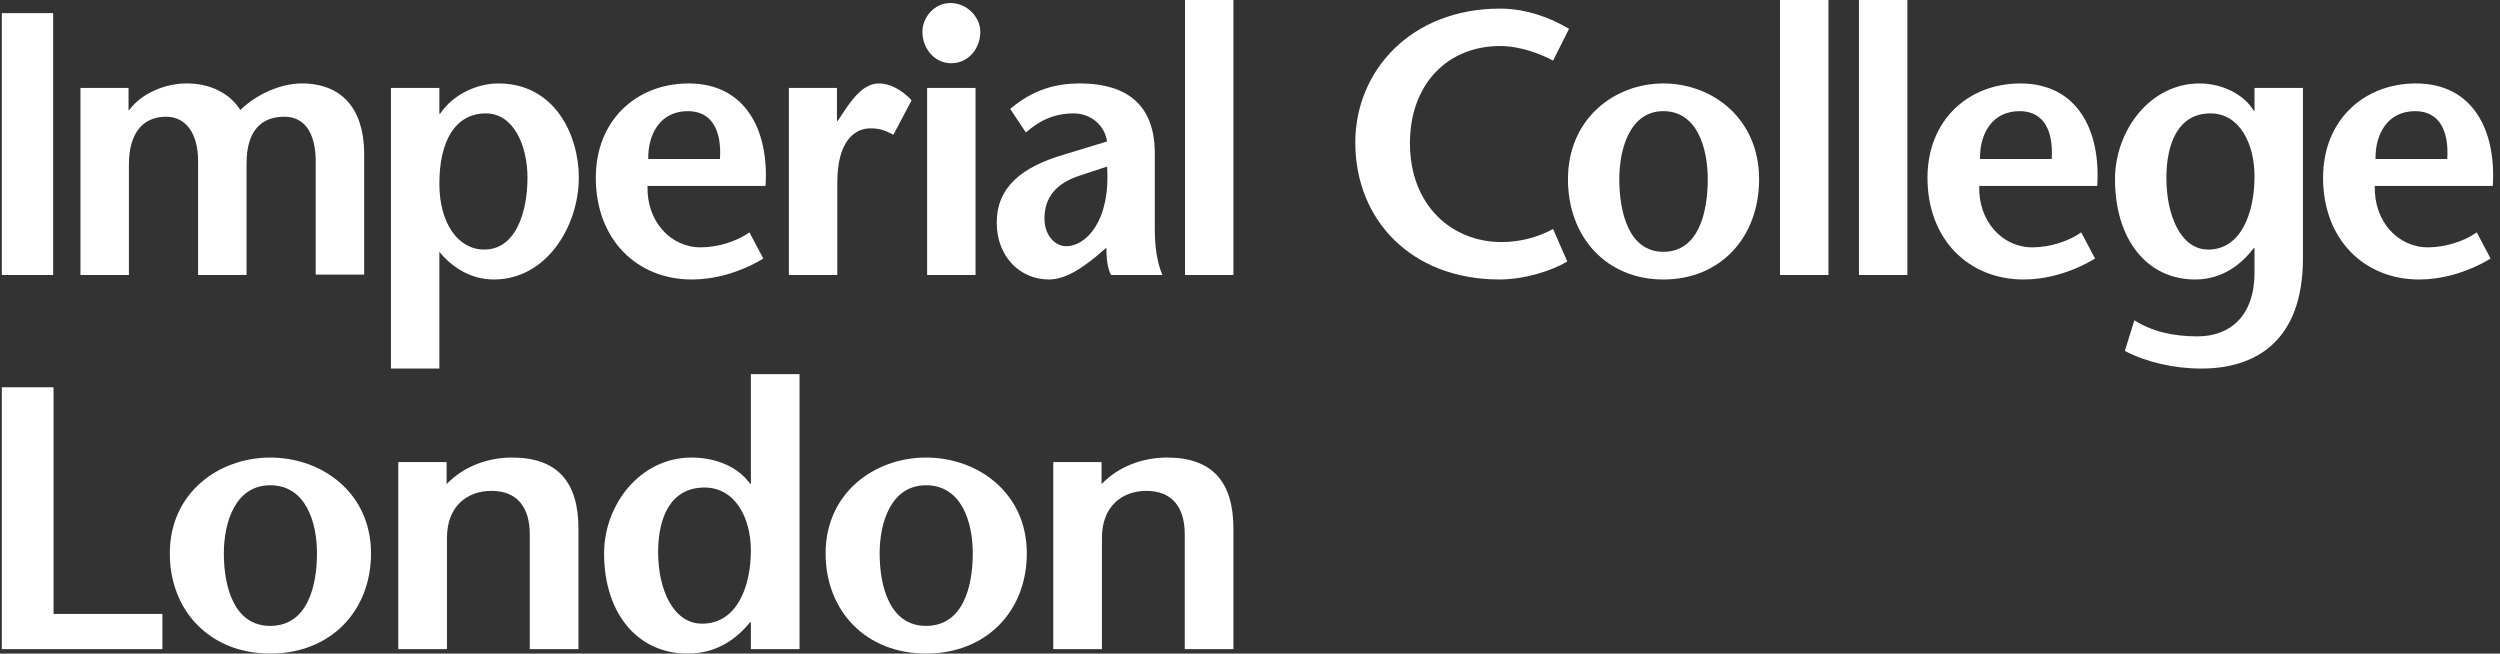 <svg width="153" height="40" viewBox="0 0 153 40" fill="none" xmlns="http://www.w3.org/2000/svg">
<rect x="0" y="0" width="153" height="40" fill="#333333" stroke="none"/>
<g clip-path="url(#clip0_597_452)">
<path d="M0.111 16.831V0.803H3.254V16.831H0.111Z" fill="white"/>
<path d="M7.866 6.731H7.91C8.668 5.701 10.117 5.106 11.432 5.106C12.835 5.106 14.038 5.678 14.708 6.731C15.645 5.816 17.093 5.129 18.409 5.106C20.925 5.082 22.243 6.664 22.287 9.295V16.806H19.321V9.846C19.321 8.518 18.876 7.144 17.407 7.144C15.98 7.144 15.089 8.013 15.089 10.005V16.829H12.123V9.846C12.123 8.244 11.433 7.144 10.162 7.144C8.757 7.144 7.889 8.128 7.889 10.075V16.829H4.924V5.38H7.866V6.731Z" fill="white"/>
<path d="M29.742 6.94C31.434 6.94 32.282 8.909 32.282 10.877C32.282 12.893 31.614 15.273 29.632 15.273C28.026 15.273 26.889 13.648 26.889 11.244C26.889 8.61 27.87 6.94 29.742 6.94ZM26.889 5.382H23.926V22.555H26.889V15.411C27.715 16.42 28.871 17.105 30.23 17.105C33.418 17.105 35.424 13.878 35.424 10.855C35.424 8.336 33.999 5.107 30.5 5.107C29.162 5.107 27.714 5.795 26.933 6.962H26.889V5.382Z" fill="white"/>
<path d="M39.672 9.732C39.65 8.201 40.406 6.802 42.101 6.802C43.571 6.802 44.174 7.992 44.062 9.732H39.672ZM46.851 11.381C47.071 7.97 45.622 5.107 42.146 5.107C38.959 5.107 36.463 7.352 36.463 10.878C36.463 14.657 38.98 17.105 42.347 17.105C43.617 17.105 45.199 16.738 46.715 15.823L45.867 14.221C45.133 14.747 43.972 15.138 42.881 15.138C41.032 15.138 39.562 13.534 39.629 11.38L46.851 11.381Z" fill="white"/>
<path d="M51.222 7.397H51.267L51.867 6.504C52.224 6.022 52.871 5.107 53.784 5.107C54.453 5.107 55.165 5.475 55.791 6.137L54.677 8.245C54.187 7.993 53.874 7.855 53.273 7.855C52.248 7.855 51.243 8.702 51.243 11.175V16.831H48.279V5.382H51.222L51.222 7.397Z" fill="white"/>
<path d="M59.703 5.382V16.831H56.74V5.382H59.703ZM56.451 1.949C56.451 1.077 57.164 0.186 58.167 0.186C59.192 0.186 59.995 1.055 59.995 1.949C59.995 2.932 59.302 3.87 58.21 3.87C57.164 3.87 56.451 2.932 56.451 1.949Z" fill="white"/>
<path d="M67.754 10.191C67.976 13.555 66.44 15.068 65.259 15.068C64.546 15.068 63.92 14.381 63.92 13.373C63.92 12.068 64.656 11.199 66.105 10.739L67.754 10.191ZM67.71 15.159C67.71 15.777 67.776 16.442 67.998 16.831H71.142C70.784 16.029 70.673 14.953 70.673 14.037V9.367C70.673 5.795 68.156 5.107 66.105 5.107C64.568 5.107 63.209 5.497 61.825 6.665L62.783 8.108C63.565 7.42 64.457 6.94 65.728 6.94C66.686 6.94 67.599 7.604 67.754 8.657L65.124 9.458C62.538 10.213 61.001 11.45 61.001 13.626C61.001 15.73 62.449 17.104 64.187 17.104C65.213 17.104 66.218 16.395 67.042 15.73L67.71 15.159Z" fill="white"/>
<path d="M72.523 16.83V0H75.486V16.83H72.523Z" fill="white"/>
<path d="M95.048 3.709C94.288 3.296 93.019 2.816 91.813 2.816C88.605 2.816 86.289 5.129 86.289 8.77C86.289 12.571 88.852 14.815 91.903 14.815C93.108 14.815 94.222 14.471 95.048 14.013L95.917 16.006C94.959 16.578 93.287 17.104 91.771 17.104C86.353 17.104 82.944 13.441 82.944 8.725C82.944 4.351 86.333 0.527 91.813 0.527C93.442 0.527 94.959 1.123 96.026 1.764L95.048 3.709Z" fill="white"/>
<path d="M101.797 15.411C99.679 15.411 99.101 12.985 99.101 10.97C99.101 9.069 99.769 6.802 101.797 6.802C103.87 6.802 104.515 9.069 104.515 10.97C104.515 12.984 103.96 15.411 101.797 15.411ZM101.797 17.105C105.298 17.105 107.657 14.519 107.657 10.97C107.657 7.26 104.806 5.107 101.797 5.107C98.81 5.107 95.959 7.26 95.959 10.97C95.959 14.519 98.321 17.105 101.797 17.105Z" fill="white"/>
<path d="M108.935 16.83V0H111.901V16.83H108.935Z" fill="white"/>
<path d="M113.769 16.83V0H116.732V16.83H113.769Z" fill="white"/>
<path d="M121.175 9.732C121.151 8.201 121.909 6.802 123.602 6.802C125.075 6.802 125.675 7.992 125.565 9.732H121.175ZM128.35 11.381C128.574 7.97 127.125 5.107 123.648 5.107C120.462 5.107 117.962 7.352 117.962 10.878C117.962 14.657 120.481 17.105 123.849 17.105C125.118 17.105 126.7 16.738 128.218 15.823L127.37 14.221C126.636 14.747 125.475 15.138 124.383 15.138C122.534 15.138 121.062 13.534 121.129 11.38L128.35 11.381Z" fill="white"/>
<path d="M145.381 9.732C145.36 8.201 146.116 6.802 147.811 6.802C149.281 6.802 149.884 7.992 149.772 9.732H145.381ZM152.558 11.381C152.78 7.97 151.333 5.107 147.856 5.107C144.668 5.107 142.172 7.352 142.172 10.878C142.172 14.657 144.689 17.105 148.056 17.105C149.327 17.105 150.91 16.738 152.424 15.823L151.578 14.221C150.842 14.747 149.684 15.138 148.591 15.138C146.741 15.138 145.272 13.534 145.337 11.38L152.558 11.381Z" fill="white"/>
<path d="M135.279 6.94C137.063 6.94 137.976 8.795 137.976 10.786C137.976 13.076 137.128 15.274 135.144 15.274C133.429 15.274 132.583 13.121 132.583 10.9C132.583 8.68 133.363 6.94 135.279 6.94ZM140.94 5.382H137.976V6.779H137.932C137.308 5.749 135.97 5.107 134.61 5.107C131.579 5.107 129.439 7.993 129.439 10.97C129.439 14.633 131.379 17.105 134.344 17.105C136.038 17.105 137.196 16.144 137.932 15.181H137.976V16.693C137.976 19.349 136.461 20.586 134.498 20.586C132.983 20.586 131.713 20.288 130.622 19.601L130.041 21.478C131.357 22.165 133.052 22.556 134.722 22.556C138.043 22.556 140.94 20.883 140.94 15.801V5.382Z" fill="white"/>
<path d="M0.111 23.701H3.277V37.574H9.939V39.727H0.111V23.701Z" fill="white"/>
<path d="M27.331 29.628C28.389 28.529 29.864 28.002 31.342 28.002C34.087 28.002 35.401 29.468 35.401 32.353V39.725H32.422V32.697C32.422 31.095 31.695 30.041 30.076 30.041C28.55 30.041 27.355 31.024 27.355 32.902V39.725H24.375V28.278H27.332L27.331 29.628Z" fill="white"/>
<path d="M43.114 29.837C44.992 29.837 45.953 31.691 45.953 33.682C45.953 35.972 45.063 38.169 42.973 38.169C41.168 38.169 40.277 36.017 40.277 33.796C40.277 31.575 41.099 29.837 43.114 29.837ZM45.953 39.726H48.932V22.898H45.953V29.607H45.906C45.203 28.598 43.843 28.002 42.319 28.002C39.174 28.002 36.97 30.888 36.97 33.865C36.97 37.527 39.01 40 42.083 40C43.913 40 45.133 39.039 45.906 38.076H45.953V39.726Z" fill="white"/>
<path d="M56.673 38.305C54.446 38.305 53.834 35.879 53.834 33.864C53.834 31.964 54.537 29.698 56.673 29.698C58.856 29.698 59.534 31.964 59.534 33.864C59.534 35.879 58.95 38.305 56.673 38.305ZM56.673 39.999C60.355 39.999 62.841 37.412 62.841 33.864C62.841 30.156 59.84 28.002 56.673 28.002C53.53 28.002 50.527 30.156 50.527 33.864C50.527 37.412 53.014 39.999 56.673 39.999Z" fill="white"/>
<path d="M67.416 29.628C68.472 28.529 69.95 28.002 71.426 28.002C74.171 28.002 75.485 29.468 75.485 32.353V39.725H72.507V32.697C72.507 31.095 71.779 30.041 70.159 30.041C68.636 30.041 67.439 31.024 67.439 32.902V39.725H64.46V28.278H67.416V29.628H67.416Z" fill="white"/>
<path d="M16.538 38.305C14.307 38.305 13.699 35.879 13.699 33.864C13.699 31.964 14.402 29.698 16.538 29.698C18.719 29.698 19.399 31.964 19.399 33.864C19.399 35.879 18.811 38.305 16.538 38.305ZM16.538 39.999C20.22 39.999 22.706 37.412 22.706 33.864C22.706 30.156 19.703 28.002 16.538 28.002C13.394 28.002 10.392 30.156 10.392 33.864C10.392 37.412 12.877 39.999 16.538 39.999Z" fill="white"/>
</g>
<defs>
<clipPath id="clip0_597_452">
<rect width="152.468" height="40" fill="white" transform="translate(0.111)"/>
</clipPath>
</defs>
</svg>
